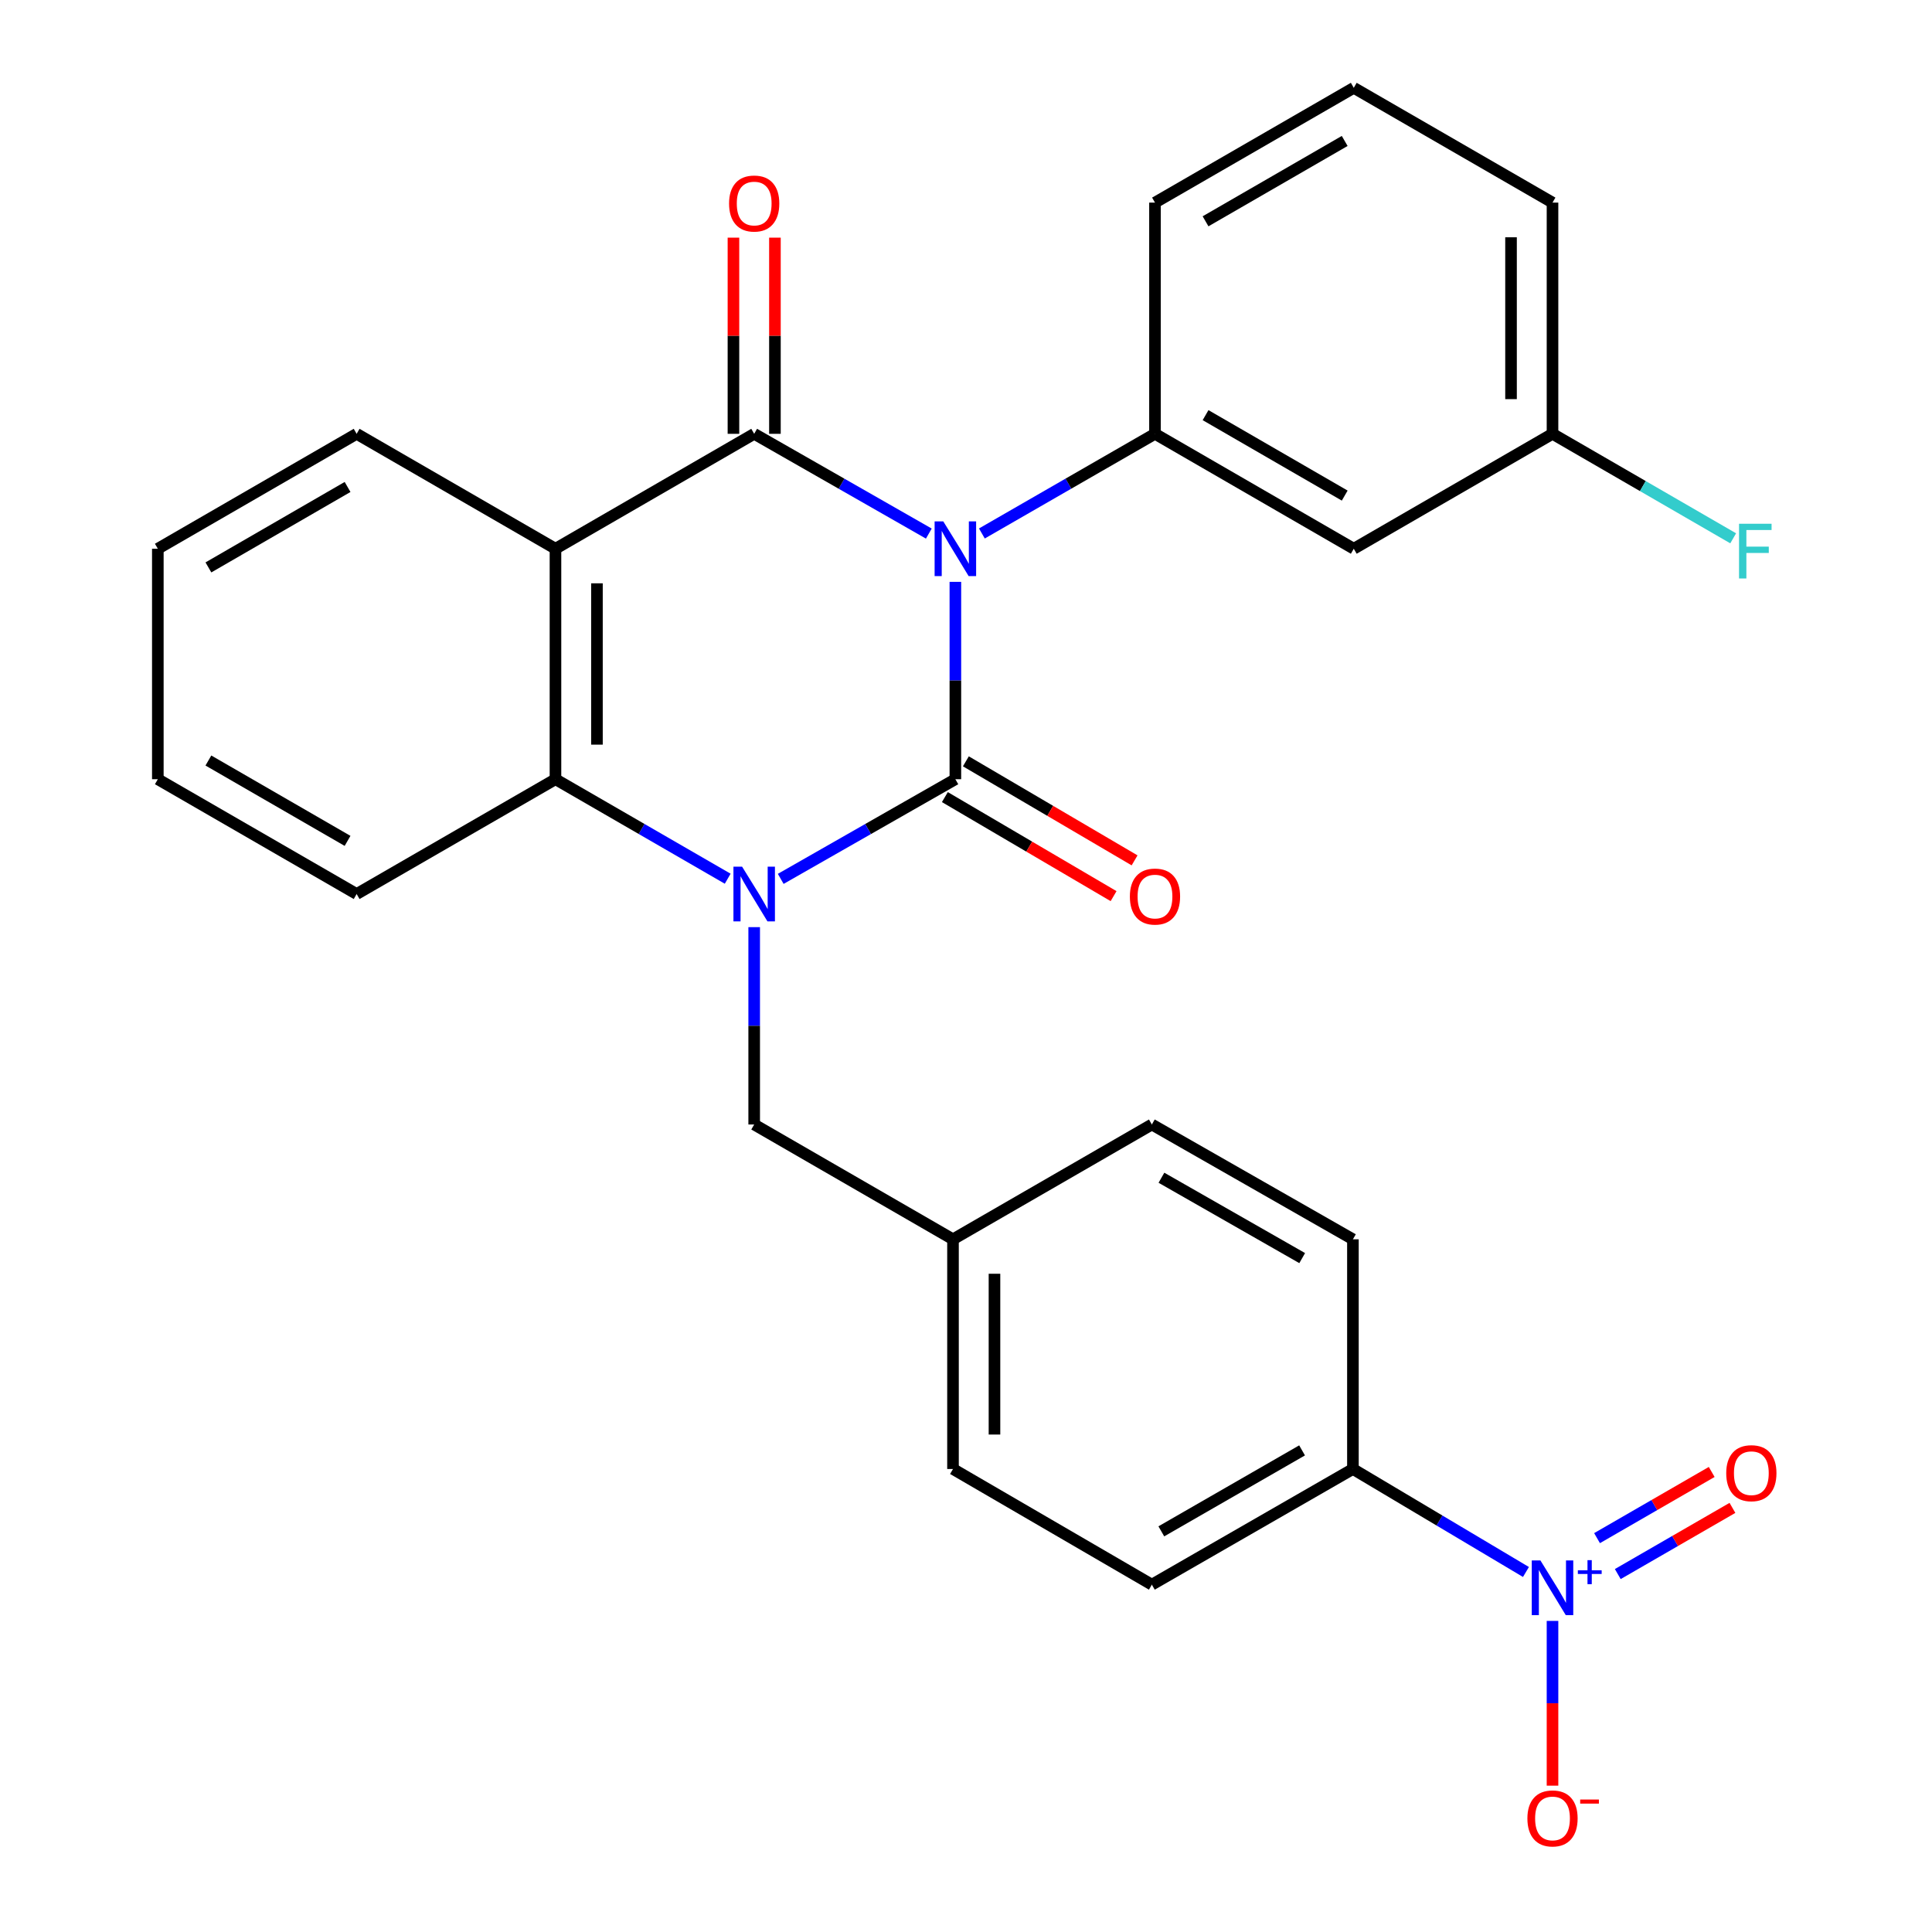 <?xml version='1.0' encoding='iso-8859-1'?>
<svg version='1.1' baseProfile='full'
              xmlns='http://www.w3.org/2000/svg'
                      xmlns:rdkit='http://www.rdkit.org/xml'
                      xmlns:xlink='http://www.w3.org/1999/xlink'
                  xml:space='preserve'
width='1000px' height='1000px' viewBox='0 0 1000 1000'>
<!-- END OF HEADER -->
<rect style='opacity:1.0;fill:#FFFFFF;stroke:none' width='1000' height='1000' x='0' y='0'> </rect>
<path class='bond-0' d='M 494.498,301.169 L 494.498,352.244' style='fill:none;fill-rule:evenodd;stroke:#0000FF;stroke-width:6px;stroke-linecap:butt;stroke-linejoin:miter;stroke-opacity:1' />
<path class='bond-0' d='M 494.498,352.244 L 494.498,403.319' style='fill:none;fill-rule:evenodd;stroke:#000000;stroke-width:6px;stroke-linecap:butt;stroke-linejoin:miter;stroke-opacity:1' />
<path class='bond-2' d='M 480.76,276.179 L 435.563,250.361' style='fill:none;fill-rule:evenodd;stroke:#0000FF;stroke-width:6px;stroke-linecap:butt;stroke-linejoin:miter;stroke-opacity:1' />
<path class='bond-2' d='M 435.563,250.361 L 390.366,224.542' style='fill:none;fill-rule:evenodd;stroke:#000000;stroke-width:6px;stroke-linecap:butt;stroke-linejoin:miter;stroke-opacity:1' />
<path class='bond-6' d='M 508.218,276.128 L 553.018,250.335' style='fill:none;fill-rule:evenodd;stroke:#0000FF;stroke-width:6px;stroke-linecap:butt;stroke-linejoin:miter;stroke-opacity:1' />
<path class='bond-6' d='M 553.018,250.335 L 597.818,224.542' style='fill:none;fill-rule:evenodd;stroke:#000000;stroke-width:6px;stroke-linecap:butt;stroke-linejoin:miter;stroke-opacity:1' />
<path class='bond-1' d='M 494.498,403.319 L 449.301,429.112' style='fill:none;fill-rule:evenodd;stroke:#000000;stroke-width:6px;stroke-linecap:butt;stroke-linejoin:miter;stroke-opacity:1' />
<path class='bond-1' d='M 449.301,429.112 L 404.103,454.905' style='fill:none;fill-rule:evenodd;stroke:#0000FF;stroke-width:6px;stroke-linecap:butt;stroke-linejoin:miter;stroke-opacity:1' />
<path class='bond-8' d='M 489.063,412.577 L 532.726,438.209' style='fill:none;fill-rule:evenodd;stroke:#000000;stroke-width:6px;stroke-linecap:butt;stroke-linejoin:miter;stroke-opacity:1' />
<path class='bond-8' d='M 532.726,438.209 L 576.388,463.841' style='fill:none;fill-rule:evenodd;stroke:#FF0000;stroke-width:6px;stroke-linecap:butt;stroke-linejoin:miter;stroke-opacity:1' />
<path class='bond-8' d='M 499.933,394.061 L 543.595,419.693' style='fill:none;fill-rule:evenodd;stroke:#000000;stroke-width:6px;stroke-linecap:butt;stroke-linejoin:miter;stroke-opacity:1' />
<path class='bond-8' d='M 543.595,419.693 L 587.258,445.325' style='fill:none;fill-rule:evenodd;stroke:#FF0000;stroke-width:6px;stroke-linecap:butt;stroke-linejoin:miter;stroke-opacity:1' />
<path class='bond-7' d='M 390.366,479.887 L 390.366,530.962' style='fill:none;fill-rule:evenodd;stroke:#0000FF;stroke-width:6px;stroke-linecap:butt;stroke-linejoin:miter;stroke-opacity:1' />
<path class='bond-7' d='M 390.366,530.962 L 390.366,582.037' style='fill:none;fill-rule:evenodd;stroke:#000000;stroke-width:6px;stroke-linecap:butt;stroke-linejoin:miter;stroke-opacity:1' />
<path class='bond-28' d='M 376.656,454.824 L 332.084,429.072' style='fill:none;fill-rule:evenodd;stroke:#0000FF;stroke-width:6px;stroke-linecap:butt;stroke-linejoin:miter;stroke-opacity:1' />
<path class='bond-28' d='M 332.084,429.072 L 287.511,403.319' style='fill:none;fill-rule:evenodd;stroke:#000000;stroke-width:6px;stroke-linecap:butt;stroke-linejoin:miter;stroke-opacity:1' />
<path class='bond-3' d='M 390.366,224.542 L 287.511,284.027' style='fill:none;fill-rule:evenodd;stroke:#000000;stroke-width:6px;stroke-linecap:butt;stroke-linejoin:miter;stroke-opacity:1' />
<path class='bond-11' d='M 401.101,224.542 L 401.101,173.773' style='fill:none;fill-rule:evenodd;stroke:#000000;stroke-width:6px;stroke-linecap:butt;stroke-linejoin:miter;stroke-opacity:1' />
<path class='bond-11' d='M 401.101,173.773 L 401.101,123.004' style='fill:none;fill-rule:evenodd;stroke:#FF0000;stroke-width:6px;stroke-linecap:butt;stroke-linejoin:miter;stroke-opacity:1' />
<path class='bond-11' d='M 379.631,224.542 L 379.631,173.773' style='fill:none;fill-rule:evenodd;stroke:#000000;stroke-width:6px;stroke-linecap:butt;stroke-linejoin:miter;stroke-opacity:1' />
<path class='bond-11' d='M 379.631,173.773 L 379.631,123.004' style='fill:none;fill-rule:evenodd;stroke:#FF0000;stroke-width:6px;stroke-linecap:butt;stroke-linejoin:miter;stroke-opacity:1' />
<path class='bond-4' d='M 287.511,284.027 L 287.511,403.319' style='fill:none;fill-rule:evenodd;stroke:#000000;stroke-width:6px;stroke-linecap:butt;stroke-linejoin:miter;stroke-opacity:1' />
<path class='bond-4' d='M 308.981,301.921 L 308.981,385.425' style='fill:none;fill-rule:evenodd;stroke:#000000;stroke-width:6px;stroke-linecap:butt;stroke-linejoin:miter;stroke-opacity:1' />
<path class='bond-18' d='M 287.511,284.027 L 184.596,224.542' style='fill:none;fill-rule:evenodd;stroke:#000000;stroke-width:6px;stroke-linecap:butt;stroke-linejoin:miter;stroke-opacity:1' />
<path class='bond-23' d='M 287.511,403.319 L 184.596,462.745' style='fill:none;fill-rule:evenodd;stroke:#000000;stroke-width:6px;stroke-linecap:butt;stroke-linejoin:miter;stroke-opacity:1' />
<path class='bond-5' d='M 789.831,813.657 L 745.05,787.003' style='fill:none;fill-rule:evenodd;stroke:#0000FF;stroke-width:6px;stroke-linecap:butt;stroke-linejoin:miter;stroke-opacity:1' />
<path class='bond-5' d='M 745.05,787.003 L 700.268,760.349' style='fill:none;fill-rule:evenodd;stroke:#000000;stroke-width:6px;stroke-linecap:butt;stroke-linejoin:miter;stroke-opacity:1' />
<path class='bond-12' d='M 803.577,838.98 L 803.577,881.618' style='fill:none;fill-rule:evenodd;stroke:#0000FF;stroke-width:6px;stroke-linecap:butt;stroke-linejoin:miter;stroke-opacity:1' />
<path class='bond-12' d='M 803.577,881.618 L 803.577,924.256' style='fill:none;fill-rule:evenodd;stroke:#FF0000;stroke-width:6px;stroke-linecap:butt;stroke-linejoin:miter;stroke-opacity:1' />
<path class='bond-13' d='M 837.359,814.734 L 867.033,797.607' style='fill:none;fill-rule:evenodd;stroke:#0000FF;stroke-width:6px;stroke-linecap:butt;stroke-linejoin:miter;stroke-opacity:1' />
<path class='bond-13' d='M 867.033,797.607 L 896.708,780.479' style='fill:none;fill-rule:evenodd;stroke:#FF0000;stroke-width:6px;stroke-linecap:butt;stroke-linejoin:miter;stroke-opacity:1' />
<path class='bond-13' d='M 826.626,796.139 L 856.3,779.011' style='fill:none;fill-rule:evenodd;stroke:#0000FF;stroke-width:6px;stroke-linecap:butt;stroke-linejoin:miter;stroke-opacity:1' />
<path class='bond-13' d='M 856.3,779.011 L 885.975,761.883' style='fill:none;fill-rule:evenodd;stroke:#FF0000;stroke-width:6px;stroke-linecap:butt;stroke-linejoin:miter;stroke-opacity:1' />
<path class='bond-9' d='M 597.818,224.542 L 700.709,284.027' style='fill:none;fill-rule:evenodd;stroke:#000000;stroke-width:6px;stroke-linecap:butt;stroke-linejoin:miter;stroke-opacity:1' />
<path class='bond-9' d='M 623.998,214.877 L 696.022,256.517' style='fill:none;fill-rule:evenodd;stroke:#000000;stroke-width:6px;stroke-linecap:butt;stroke-linejoin:miter;stroke-opacity:1' />
<path class='bond-21' d='M 597.818,224.542 L 597.818,104.868' style='fill:none;fill-rule:evenodd;stroke:#000000;stroke-width:6px;stroke-linecap:butt;stroke-linejoin:miter;stroke-opacity:1' />
<path class='bond-17' d='M 390.366,582.037 L 493.269,641.462' style='fill:none;fill-rule:evenodd;stroke:#000000;stroke-width:6px;stroke-linecap:butt;stroke-linejoin:miter;stroke-opacity:1' />
<path class='bond-16' d='M 700.709,284.027 L 803.577,224.542' style='fill:none;fill-rule:evenodd;stroke:#000000;stroke-width:6px;stroke-linecap:butt;stroke-linejoin:miter;stroke-opacity:1' />
<path class='bond-10' d='M 700.268,760.349 L 596.196,820.216' style='fill:none;fill-rule:evenodd;stroke:#000000;stroke-width:6px;stroke-linecap:butt;stroke-linejoin:miter;stroke-opacity:1' />
<path class='bond-10' d='M 673.952,750.718 L 601.101,792.625' style='fill:none;fill-rule:evenodd;stroke:#000000;stroke-width:6px;stroke-linecap:butt;stroke-linejoin:miter;stroke-opacity:1' />
<path class='bond-31' d='M 700.268,760.349 L 700.268,641.462' style='fill:none;fill-rule:evenodd;stroke:#000000;stroke-width:6px;stroke-linecap:butt;stroke-linejoin:miter;stroke-opacity:1' />
<path class='bond-14' d='M 596.196,820.216 L 493.269,760.349' style='fill:none;fill-rule:evenodd;stroke:#000000;stroke-width:6px;stroke-linecap:butt;stroke-linejoin:miter;stroke-opacity:1' />
<path class='bond-15' d='M 700.268,641.462 L 596.196,582.037' style='fill:none;fill-rule:evenodd;stroke:#000000;stroke-width:6px;stroke-linecap:butt;stroke-linejoin:miter;stroke-opacity:1' />
<path class='bond-15' d='M 674.011,651.193 L 601.161,609.596' style='fill:none;fill-rule:evenodd;stroke:#000000;stroke-width:6px;stroke-linecap:butt;stroke-linejoin:miter;stroke-opacity:1' />
<path class='bond-22' d='M 803.577,224.542 L 850.334,251.587' style='fill:none;fill-rule:evenodd;stroke:#000000;stroke-width:6px;stroke-linecap:butt;stroke-linejoin:miter;stroke-opacity:1' />
<path class='bond-22' d='M 850.334,251.587 L 897.092,278.632' style='fill:none;fill-rule:evenodd;stroke:#33CCCC;stroke-width:6px;stroke-linecap:butt;stroke-linejoin:miter;stroke-opacity:1' />
<path class='bond-29' d='M 803.577,224.542 L 803.577,104.868' style='fill:none;fill-rule:evenodd;stroke:#000000;stroke-width:6px;stroke-linecap:butt;stroke-linejoin:miter;stroke-opacity:1' />
<path class='bond-29' d='M 782.106,206.591 L 782.106,122.819' style='fill:none;fill-rule:evenodd;stroke:#000000;stroke-width:6px;stroke-linecap:butt;stroke-linejoin:miter;stroke-opacity:1' />
<path class='bond-19' d='M 493.269,641.462 L 596.196,582.037' style='fill:none;fill-rule:evenodd;stroke:#000000;stroke-width:6px;stroke-linecap:butt;stroke-linejoin:miter;stroke-opacity:1' />
<path class='bond-20' d='M 493.269,641.462 L 493.269,760.349' style='fill:none;fill-rule:evenodd;stroke:#000000;stroke-width:6px;stroke-linecap:butt;stroke-linejoin:miter;stroke-opacity:1' />
<path class='bond-20' d='M 514.74,659.295 L 514.74,742.516' style='fill:none;fill-rule:evenodd;stroke:#000000;stroke-width:6px;stroke-linecap:butt;stroke-linejoin:miter;stroke-opacity:1' />
<path class='bond-26' d='M 184.596,224.542 L 81.692,284.027' style='fill:none;fill-rule:evenodd;stroke:#000000;stroke-width:6px;stroke-linecap:butt;stroke-linejoin:miter;stroke-opacity:1' />
<path class='bond-26' d='M 179.905,252.053 L 107.873,293.692' style='fill:none;fill-rule:evenodd;stroke:#000000;stroke-width:6px;stroke-linecap:butt;stroke-linejoin:miter;stroke-opacity:1' />
<path class='bond-24' d='M 597.818,104.868 L 700.709,45.455' style='fill:none;fill-rule:evenodd;stroke:#000000;stroke-width:6px;stroke-linecap:butt;stroke-linejoin:miter;stroke-opacity:1' />
<path class='bond-24' d='M 623.988,114.549 L 696.012,72.96' style='fill:none;fill-rule:evenodd;stroke:#000000;stroke-width:6px;stroke-linecap:butt;stroke-linejoin:miter;stroke-opacity:1' />
<path class='bond-30' d='M 184.596,462.745 L 81.692,403.319' style='fill:none;fill-rule:evenodd;stroke:#000000;stroke-width:6px;stroke-linecap:butt;stroke-linejoin:miter;stroke-opacity:1' />
<path class='bond-30' d='M 179.897,435.238 L 107.865,393.64' style='fill:none;fill-rule:evenodd;stroke:#000000;stroke-width:6px;stroke-linecap:butt;stroke-linejoin:miter;stroke-opacity:1' />
<path class='bond-25' d='M 700.709,45.455 L 803.577,104.868' style='fill:none;fill-rule:evenodd;stroke:#000000;stroke-width:6px;stroke-linecap:butt;stroke-linejoin:miter;stroke-opacity:1' />
<path class='bond-27' d='M 81.692,284.027 L 81.692,403.319' style='fill:none;fill-rule:evenodd;stroke:#000000;stroke-width:6px;stroke-linecap:butt;stroke-linejoin:miter;stroke-opacity:1' />
<path  class='atom-0' d='M 488.238 269.867
L 497.518 284.867
Q 498.438 286.347, 499.918 289.027
Q 501.398 291.707, 501.478 291.867
L 501.478 269.867
L 505.238 269.867
L 505.238 298.187
L 501.358 298.187
L 491.398 281.787
Q 490.238 279.867, 488.998 277.667
Q 487.798 275.467, 487.438 274.787
L 487.438 298.187
L 483.758 298.187
L 483.758 269.867
L 488.238 269.867
' fill='#0000FF'/>
<path  class='atom-2' d='M 384.106 448.585
L 393.386 463.585
Q 394.306 465.065, 395.786 467.745
Q 397.266 470.425, 397.346 470.585
L 397.346 448.585
L 401.106 448.585
L 401.106 476.905
L 397.226 476.905
L 387.266 460.505
Q 386.106 458.585, 384.866 456.385
Q 383.666 454.185, 383.306 453.505
L 383.306 476.905
L 379.626 476.905
L 379.626 448.585
L 384.106 448.585
' fill='#0000FF'/>
<path  class='atom-6' d='M 797.317 807.678
L 806.597 822.678
Q 807.517 824.158, 808.997 826.838
Q 810.477 829.518, 810.557 829.678
L 810.557 807.678
L 814.317 807.678
L 814.317 835.998
L 810.437 835.998
L 800.477 819.598
Q 799.317 817.678, 798.077 815.478
Q 796.877 813.278, 796.517 812.598
L 796.517 835.998
L 792.837 835.998
L 792.837 807.678
L 797.317 807.678
' fill='#0000FF'/>
<path  class='atom-6' d='M 816.693 812.783
L 821.682 812.783
L 821.682 807.529
L 823.9 807.529
L 823.9 812.783
L 829.022 812.783
L 829.022 814.684
L 823.9 814.684
L 823.9 819.964
L 821.682 819.964
L 821.682 814.684
L 816.693 814.684
L 816.693 812.783
' fill='#0000FF'/>
<path  class='atom-9' d='M 584.818 464.053
Q 584.818 457.253, 588.178 453.453
Q 591.538 449.653, 597.818 449.653
Q 604.098 449.653, 607.458 453.453
Q 610.818 457.253, 610.818 464.053
Q 610.818 470.933, 607.418 474.853
Q 604.018 478.733, 597.818 478.733
Q 591.578 478.733, 588.178 474.853
Q 584.818 470.973, 584.818 464.053
M 597.818 475.533
Q 602.138 475.533, 604.458 472.653
Q 606.818 469.733, 606.818 464.053
Q 606.818 458.493, 604.458 455.693
Q 602.138 452.853, 597.818 452.853
Q 593.498 452.853, 591.138 455.653
Q 588.818 458.453, 588.818 464.053
Q 588.818 469.773, 591.138 472.653
Q 593.498 475.533, 597.818 475.533
' fill='#FF0000'/>
<path  class='atom-12' d='M 377.366 105.342
Q 377.366 98.542, 380.726 94.742
Q 384.086 90.942, 390.366 90.942
Q 396.646 90.942, 400.006 94.742
Q 403.366 98.542, 403.366 105.342
Q 403.366 112.222, 399.966 116.142
Q 396.566 120.022, 390.366 120.022
Q 384.126 120.022, 380.726 116.142
Q 377.366 112.262, 377.366 105.342
M 390.366 116.822
Q 394.686 116.822, 397.006 113.942
Q 399.366 111.022, 399.366 105.342
Q 399.366 99.782, 397.006 96.982
Q 394.686 94.142, 390.366 94.142
Q 386.046 94.142, 383.686 96.942
Q 381.366 99.742, 381.366 105.342
Q 381.366 111.062, 383.686 113.942
Q 386.046 116.822, 390.366 116.822
' fill='#FF0000'/>
<path  class='atom-13' d='M 790.577 941.21
Q 790.577 934.41, 793.937 930.61
Q 797.297 926.81, 803.577 926.81
Q 809.857 926.81, 813.217 930.61
Q 816.577 934.41, 816.577 941.21
Q 816.577 948.09, 813.177 952.01
Q 809.777 955.89, 803.577 955.89
Q 797.337 955.89, 793.937 952.01
Q 790.577 948.13, 790.577 941.21
M 803.577 952.69
Q 807.897 952.69, 810.217 949.81
Q 812.577 946.89, 812.577 941.21
Q 812.577 935.65, 810.217 932.85
Q 807.897 930.01, 803.577 930.01
Q 799.257 930.01, 796.897 932.81
Q 794.577 935.61, 794.577 941.21
Q 794.577 946.93, 796.897 949.81
Q 799.257 952.69, 803.577 952.69
' fill='#FF0000'/>
<path  class='atom-13' d='M 817.897 931.433
L 827.586 931.433
L 827.586 933.545
L 817.897 933.545
L 817.897 931.433
' fill='#FF0000'/>
<path  class='atom-14' d='M 893.492 762.516
Q 893.492 755.716, 896.852 751.916
Q 900.212 748.116, 906.492 748.116
Q 912.772 748.116, 916.132 751.916
Q 919.492 755.716, 919.492 762.516
Q 919.492 769.396, 916.092 773.316
Q 912.692 777.196, 906.492 777.196
Q 900.252 777.196, 896.852 773.316
Q 893.492 769.436, 893.492 762.516
M 906.492 773.996
Q 910.812 773.996, 913.132 771.116
Q 915.492 768.196, 915.492 762.516
Q 915.492 756.956, 913.132 754.156
Q 910.812 751.316, 906.492 751.316
Q 902.172 751.316, 899.812 754.116
Q 897.492 756.916, 897.492 762.516
Q 897.492 768.236, 899.812 771.116
Q 902.172 773.996, 906.492 773.996
' fill='#FF0000'/>
<path  class='atom-23' d='M 900.123 271.096
L 916.963 271.096
L 916.963 274.336
L 903.923 274.336
L 903.923 282.936
L 915.523 282.936
L 915.523 286.216
L 903.923 286.216
L 903.923 299.416
L 900.123 299.416
L 900.123 271.096
' fill='#33CCCC'/>
</svg>
